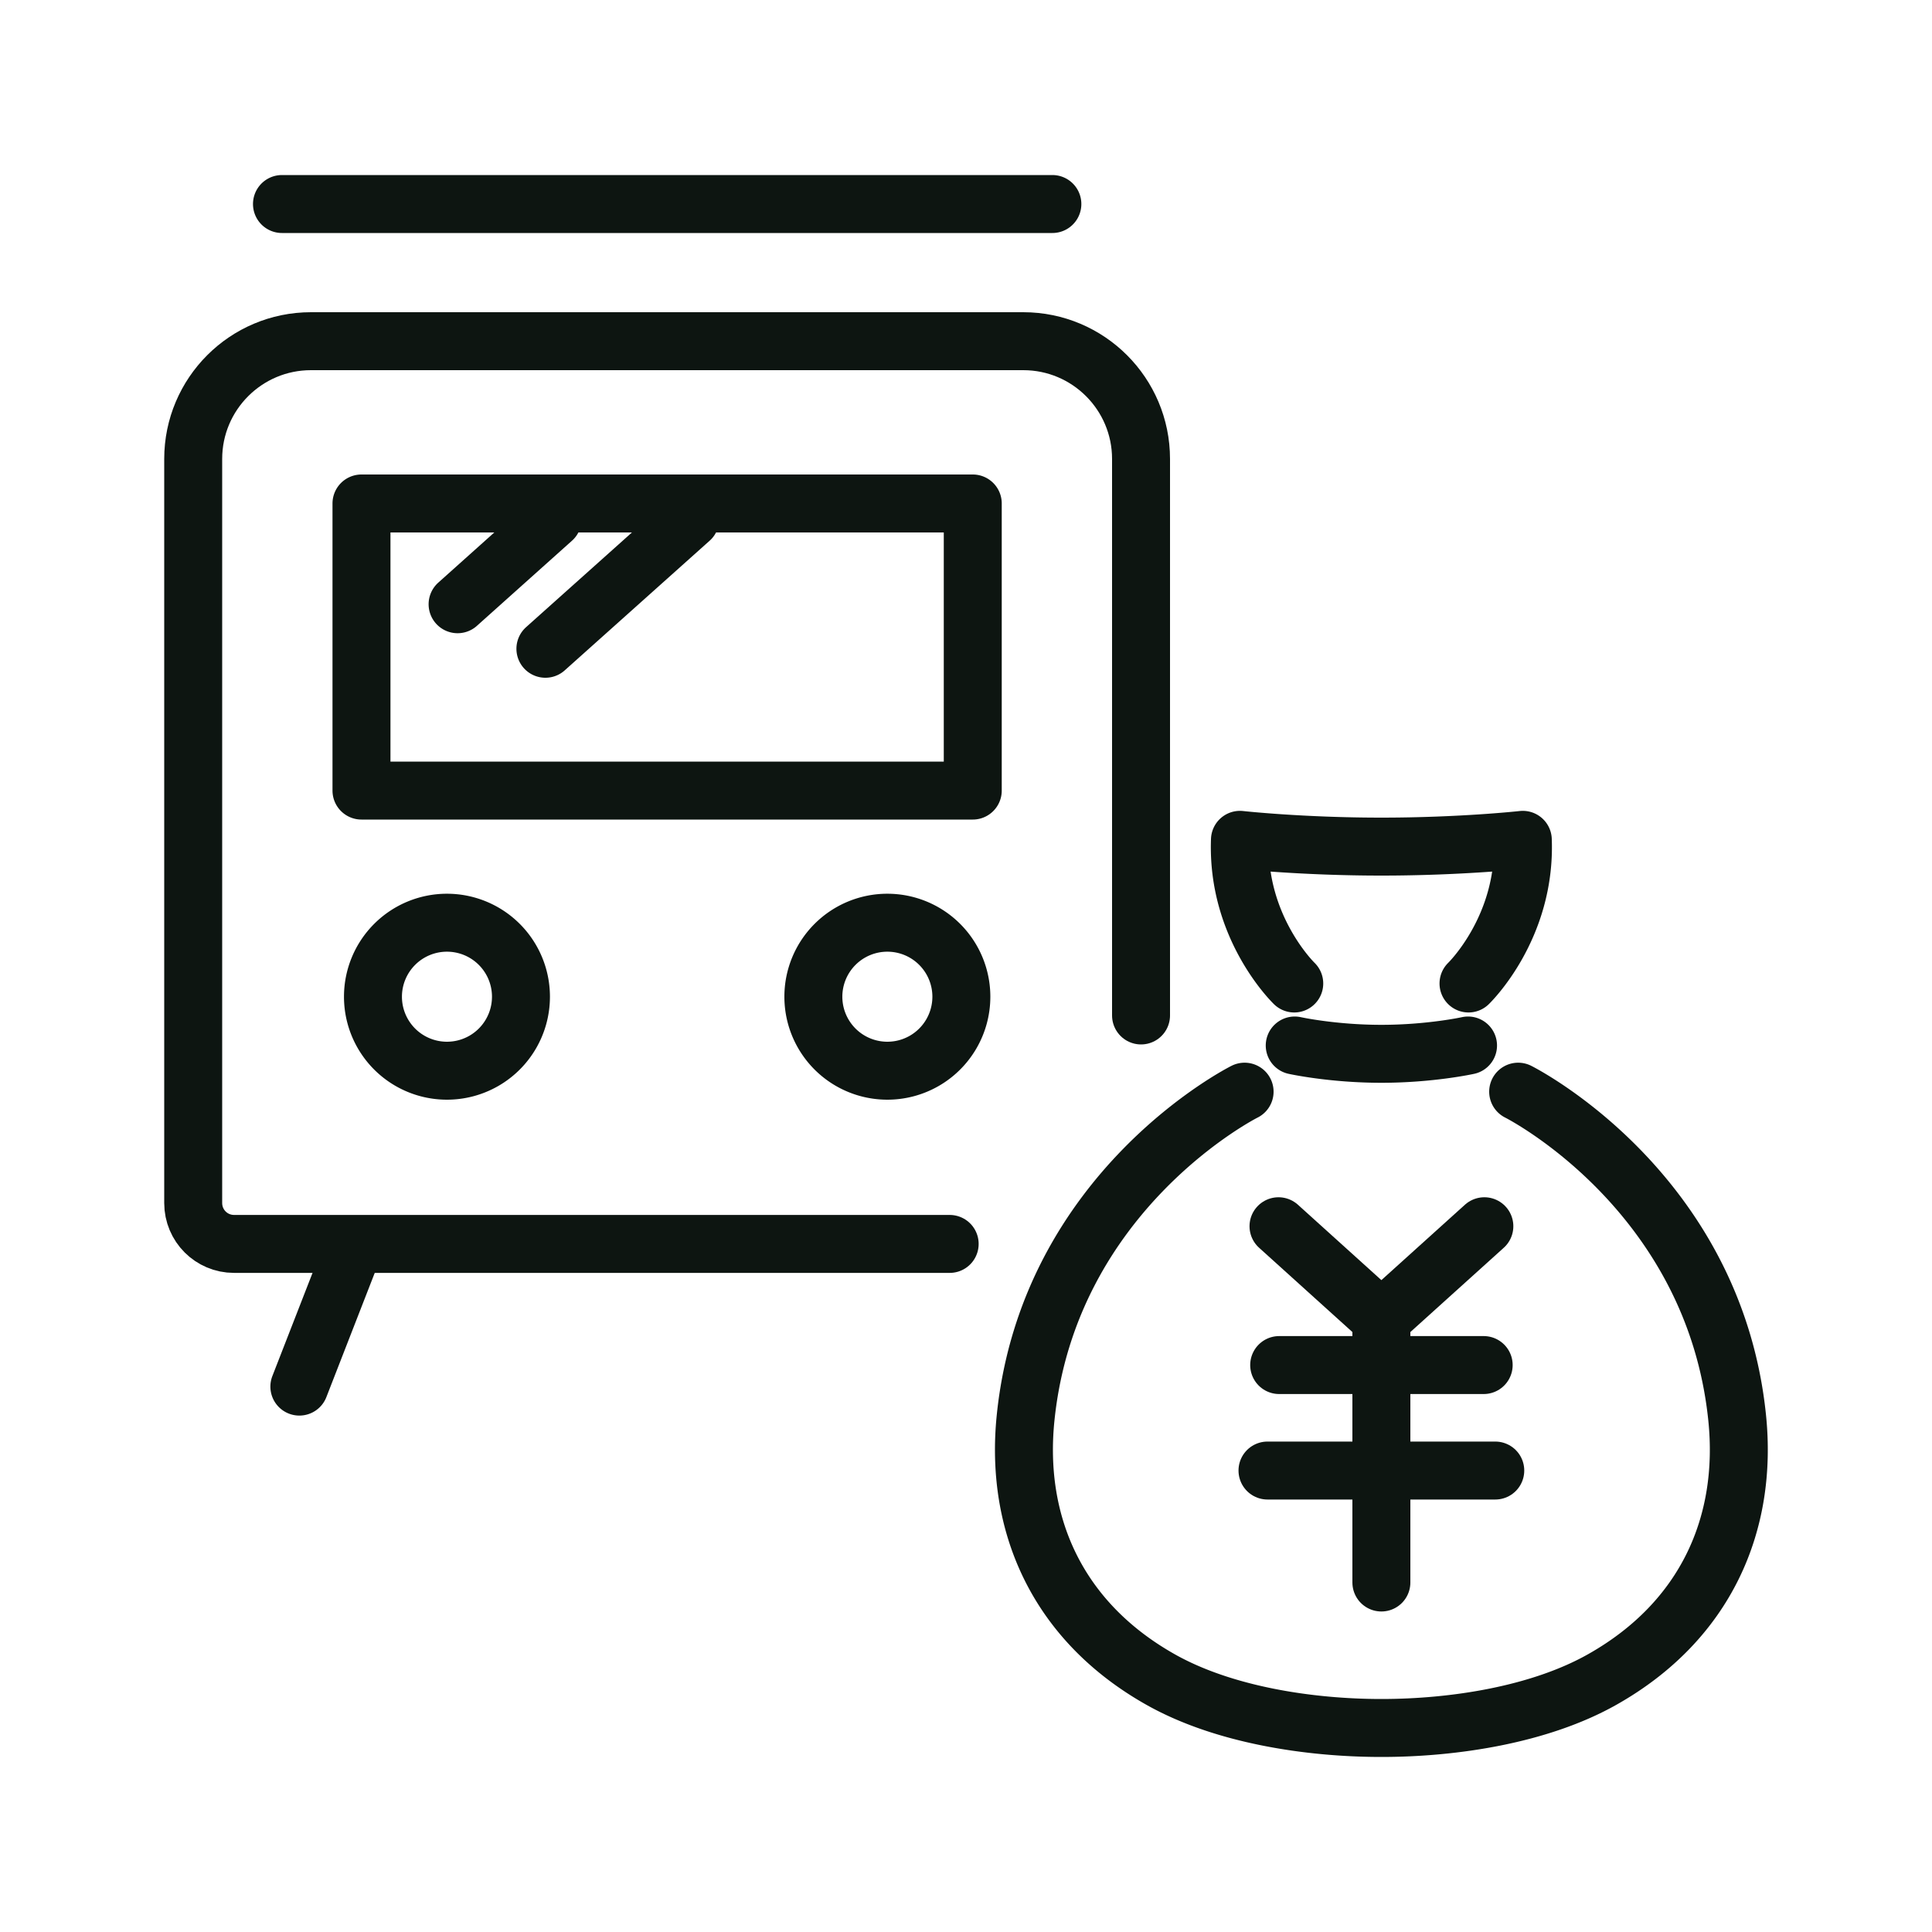 <svg id="_レイヤー_2" data-name="レイヤー 2" xmlns="http://www.w3.org/2000/svg" viewBox="0 0 200 200"><defs><style>.cls-2{fill:none;stroke:#0d1511;stroke-linecap:round;stroke-linejoin:round;stroke-width:6px}</style></defs><g id="welfare02"><g id="welfare02-2" data-name="welfare02"><path class="cls-2" d="M132.35 126.94l10.65 9.62 10.66-9.62M143 136.56v27.26m-10.58-22.51h21.17m-22.38 10.92h23.58"/><path class="cls-2" d="M157.16 113.01s20.25 10.13 22.67 33.76c1.12 10.91-3.2 21-13.93 27.07-6.5 3.68-15.42 5.04-22.9 5.04s-16.4-1.36-22.9-5.04c-10.73-6.07-15.05-16.16-13.93-27.07 2.42-23.63 22.67-33.76 22.67-33.76m23.18-11.2s5.97-5.74 5.62-14.87c0 0-6.32.7-14.64.7s-14.64-.7-14.64-.7c-.35 9.13 5.62 14.87 5.62 14.87m17.99 6.42s-3.9.86-8.97.86-8.97-.86-8.97-.86M37.42 52.12h63.28v29.72H37.42zm16.51 51.06a7.66 7.66 0 11-15.321-.001 7.66 7.66 0 0115.321.001zm45.59 0a7.66 7.66 0 11-15.321-.001 7.66 7.66 0 0115.321.001zM29.19 21.12h79.75M57.21 53.74l-9.84 8.81m24.09-8.81l-15 13.42m-19.89 62.05l-5.58 14.33"/><path class="cls-2" d="M118.12 105.12V47.51c0-6.73-5.46-12.19-12.19-12.19H32.19C25.46 35.32 20 40.78 20 47.51v77.03c0 2.34 1.89 4.23 4.23 4.23h74.08"/></g><path fill="none" stroke-width="0" d="M0 0h110v110H0z"/></g></svg>